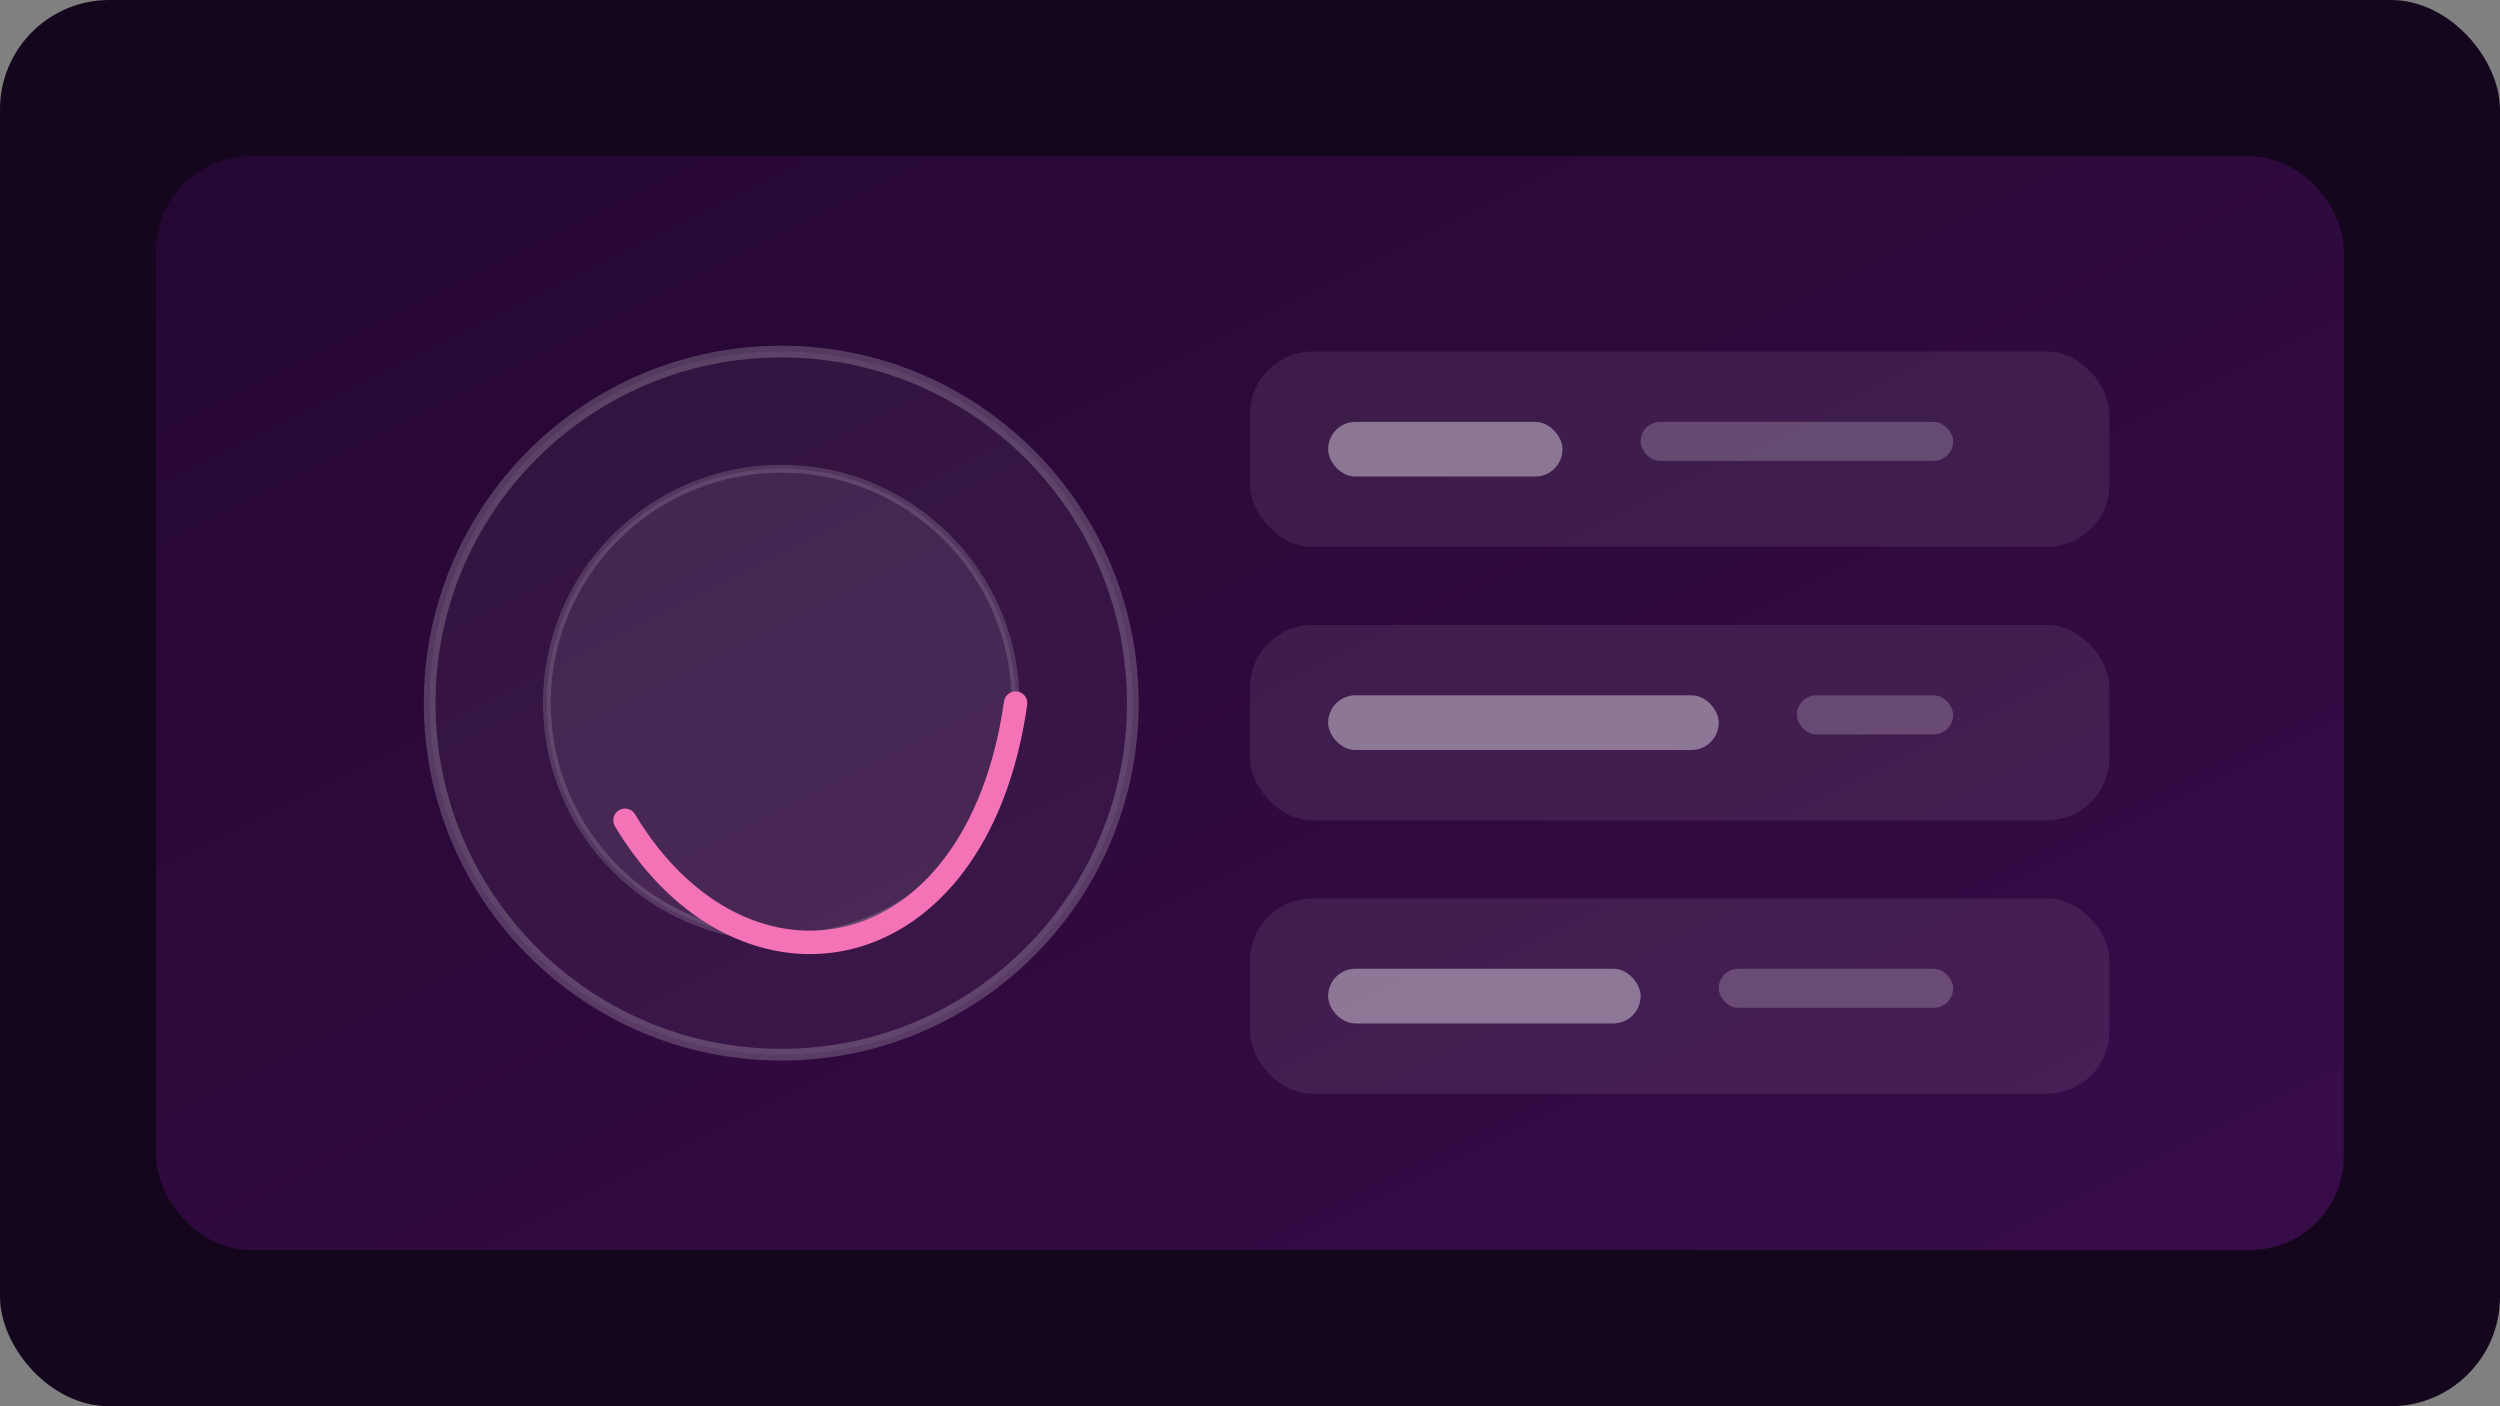 <svg width="640" height="360" viewBox="0 0 640 360" fill="none" xmlns="http://www.w3.org/2000/svg">
  <rect x="0" y="0" width="640" height="360" fill="#808080" stroke="none"/>
  <rect width="640" height="360" rx="28" fill="#14061C"/>
  <rect x="40" y="40" width="560" height="280" rx="24" fill="url(#beautyGradient)" opacity="0.95"/>
  <circle cx="200" cy="180" r="90" fill="rgba(255,255,255,0.05)" stroke="rgba(255,255,255,0.2)" stroke-width="3"/>
  <circle cx="200" cy="180" r="60" fill="rgba(255,255,255,0.08)" stroke="rgba(255,255,255,0.15)" stroke-width="2"/>
  <path d="M160 210 C190 260 250 250 260 180" stroke="#F472B6" stroke-width="6" stroke-linecap="round"/>
  <rect x="320" y="90" width="220" height="50" rx="16" fill="rgba(255,255,255,0.08)"/>
  <rect x="320" y="160" width="220" height="50" rx="16" fill="rgba(255,255,255,0.08)"/>
  <rect x="320" y="230" width="220" height="50" rx="16" fill="rgba(255,255,255,0.08)"/>
  <rect x="340" y="108" width="60" height="14" rx="7" fill="rgba(255,255,255,0.4)"/>
  <rect x="340" y="178" width="100" height="14" rx="7" fill="rgba(255,255,255,0.4)"/>
  <rect x="340" y="248" width="80" height="14" rx="7" fill="rgba(255,255,255,0.4)"/>
  <rect x="420" y="108" width="80" height="10" rx="5" fill="rgba(255,255,255,0.2)"/>
  <rect x="460" y="178" width="40" height="10" rx="5" fill="rgba(255,255,255,0.2)"/>
  <rect x="440" y="248" width="60" height="10" rx="5" fill="rgba(255,255,255,0.2)"/>
  <defs>
    <linearGradient id="beautyGradient" x1="0" y1="0" x2="1" y2="1">
      <stop offset="0" stop-color="#260734"/>
      <stop offset="1" stop-color="#3A0D4C"/>
    </linearGradient>
  </defs>
</svg>

